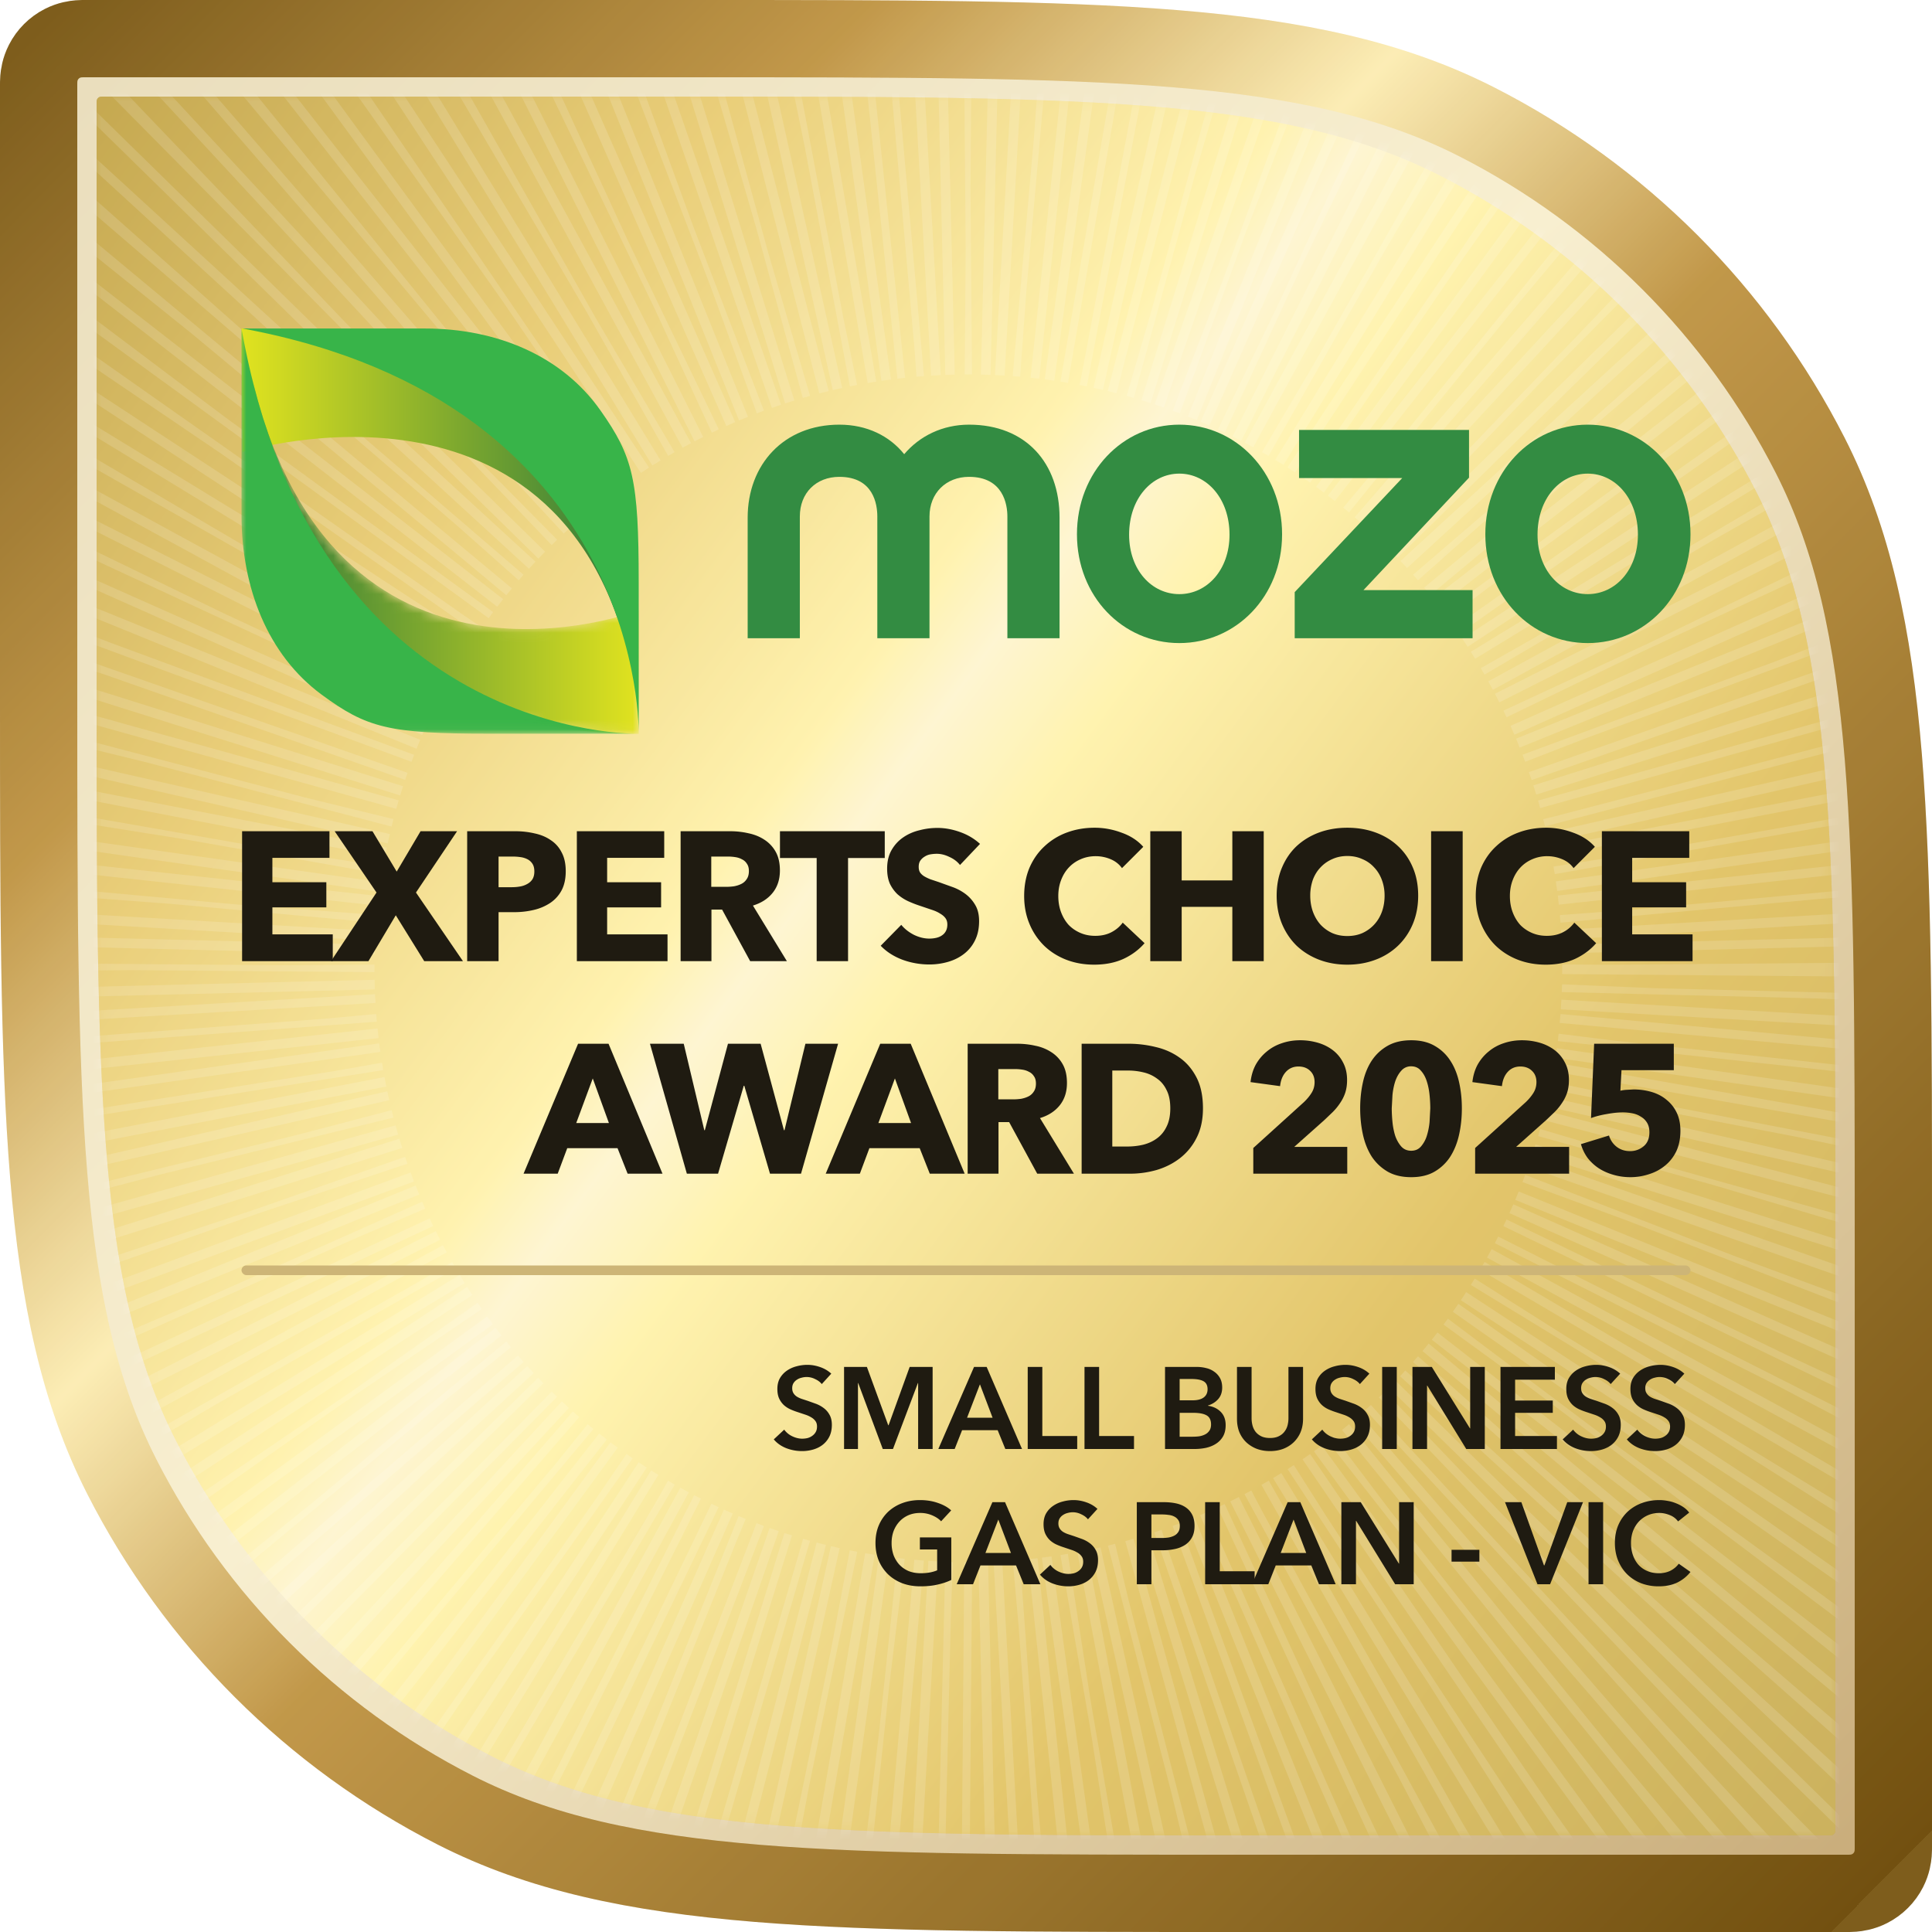 <?xml version="1.0" encoding="utf-8"?>
<svg xmlns="http://www.w3.org/2000/svg" width="200" height="200" fill="none" xmlns:v="https://vecta.io/nano">
  <style><![CDATA[.B{color-interpolation-filters:sRGB}.C{flood-opacity:0}.D{fill:#1f1b11}.E{fill-rule:evenodd}.F{fill:#338c42}]]></style>
  <use href="#AH" fill="url(#AA)" />
  <g stroke-width="8">
    <path d="M72 4H8.8C8.794 4 8.786 4 8.776 4C8.675 4 8.405 3.999 8.146 4.02C7.815 4.047 7.168 4.128 6.457 4.49C5.61 4.922 4.922 5.61 4.49 6.457C4.128 7.168 4.047 7.815 4.02 8.146C3.999 8.405 4 8.675 4 8.776C4 8.786 4 8.794 4 8.8V72V72.187C4 93.031 4 108.916 5.035 121.586C6.077 134.339 8.188 144.186 12.611 152.865C20.184 167.73 32.27 179.816 47.135 187.39C55.814 191.812 65.661 193.923 78.414 194.965C91.084 196 106.969 196 127.813 196H128H191.2C191.274 196 191.57 196.003 191.854 195.98C192.185 195.953 192.832 195.872 193.543 195.51C194.39 195.078 195.078 194.39 195.51 193.543C195.872 192.832 195.953 192.185 195.98 191.854C196.003 191.57 196 191.274 196 191.2V128V127.813C196 106.969 196 91.084 194.965 78.414C193.923 65.661 191.812 55.814 187.39 47.135C179.816 32.27 167.73 20.184 152.865 12.611C144.186 8.188 134.339 6.077 121.586 5.035C108.916 4 93.031 4 72.187 4H72Z" stroke="url(#AB)" />
    <use href="#AH" stroke="#e0c987" stroke-opacity=".1" />
  </g>
  <g filter="url(#D)">
    <use href="#AI" fill="url(#AC)" />
    <use href="#AI" fill="#fff2ab" fill-opacity=".35" />
  </g>
  <mask id="A" maskUnits="userSpaceOnUse" x="10" y="10" width="180" height="180">
    <path d="M10 10.792c0-.277 0-.416.054-.522.047-.093.123-.169.216-.216.106-.054.244-.054.522-.054h60.473c41.562 0 62.342 0 78.217 8.088 13.963 7.115 25.316 18.467 32.431 32.431C190 66.394 190 87.174 190 128.736v60.472c0 .278 0 .416-.054.522a.49.49 0 0 1-.216.216c-.106.054-.244.054-.522.054h-60.472c-41.562 0-62.342 0-78.217-8.088-13.964-7.115-25.316-18.468-32.431-32.431C10 133.606 10 112.826 10 71.264V10.792z" fill="url(#AD)" fill-opacity=".9" />
    <path d="M10 10.792c0-.277 0-.416.054-.522.047-.093.123-.169.216-.216.106-.054.244-.054.522-.054h60.473c41.562 0 62.342 0 78.217 8.088 13.963 7.115 25.316 18.467 32.431 32.431C190 66.394 190 87.174 190 128.736v60.472c0 .278 0 .416-.054.522a.49.49 0 0 1-.216.216c-.106.054-.244.054-.522.054h-60.472c-41.562 0-62.342 0-78.217-8.088-13.964-7.115-25.316-18.468-32.431-32.431C10 133.606 10 112.826 10 71.264V10.792z" fill="url(#AE)" fill-opacity=".46" />
  </mask>
  <g mask="url(#A)">
    <g style="mix-blend-mode:hard-light">
      <circle cx="100.243" cy="100.243" r="108.979" stroke="#fff" stroke-opacity=".15" stroke-width="95" stroke-dasharray="1 2" />
    </g>
  </g>
  <g filter="url(#E)" class="D">
    <path d="M173.713 157.496c-.224-.304-.516-.524-.876-.66-.36-.144-.712-.216-1.056-.216-.44 0-.84.08-1.2.24a2.88 2.88 0 0 0-.936.66c-.256.28-.456.608-.6.984-.136.376-.204.784-.204 1.224 0 .464.068.888.204 1.272s.328.716.576.996c.256.272.56.484.912.636s.748.228 1.188.228c.456 0 .86-.088 1.212-.264.352-.184.636-.424.852-.72l1.212.852c-.376.472-.836.84-1.38 1.104-.544.256-1.18.384-1.908.384a5.06 5.06 0 0 1-1.836-.324c-.552-.224-1.028-.532-1.428-.924-.4-.4-.712-.872-.936-1.416-.224-.552-.336-1.16-.336-1.824 0-.68.116-1.292.348-1.836a4.2 4.2 0 0 1 .972-1.404 4.38 4.38 0 0 1 1.464-.888c.56-.208 1.168-.312 1.824-.312.272 0 .556.028.852.084.296.048.58.128.852.24.272.104.528.236.768.396a2.47 2.47 0 0 1 .612.576l-1.152.912z" />
  </g>
  <g filter="url(#F)" class="D">
    <path d="M164.444 155.504h1.512V164h-1.512v-8.496z" />
  </g>
  <g filter="url(#G)" class="D">
    <path d="M155.798 155.504h1.692l2.34 6.54h.048l2.364-6.54h1.632L160.466 164h-1.308l-3.36-8.496z" />
  </g>
  <g filter="url(#H)" class="D">
    <path d="M153.145 161.66h-2.88v-1.224h2.88v1.224z" />
  </g>
  <g filter="url(#I)" class="D">
    <path d="M138.858 155.504h2.004l3.948 6.36h.024v-6.36h1.512V164h-1.92l-4.032-6.564h-.024V164h-1.512v-8.496z" />
  </g>
  <g filter="url(#J)" class="D">
    <use href="#AJ" />
  </g>
  <g filter="url(#K)" class="D">
    <path d="M124.756 155.504h1.512v7.152h3.612V164h-5.124v-8.496z" />
  </g>
  <g filter="url(#L)" class="D">
    <path d="M117.682 155.504h2.772c.488 0 .928.044 1.32.132s.728.232 1.008.432a2.01 2.01 0 0 1 .648.768c.152.312.228.688.228 1.128 0 .472-.088.868-.264 1.188s-.416.58-.72.78a3.14 3.14 0 0 1-1.044.42 5.91 5.91 0 0 1-1.272.132h-1.164V164h-1.512v-8.496zm2.568 3.708c.248 0 .484-.016.708-.048a2.2 2.2 0 0 0 .6-.192c.176-.096.316-.224.42-.384s.156-.368.156-.624c0-.248-.052-.448-.156-.6a1.05 1.05 0 0 0-.42-.372c-.168-.088-.364-.144-.588-.168a4.58 4.58 0 0 0-.672-.048h-1.104v2.436h1.056z" />
  </g>
  <g filter="url(#M)" class="D">
    <use href="#AK" />
  </g>
  <g filter="url(#N)" class="D">
    <use href="#AJ" x="-30.566" />
  </g>
  <g filter="url(#O)" class="D">
    <path d="M98.478 163.556c-.432.208-.908.368-1.428.48-.512.12-1.104.18-1.776.18-.688 0-1.316-.108-1.884-.324-.568-.224-1.056-.532-1.464-.924a4.35 4.35 0 0 1-.96-1.416c-.224-.552-.336-1.16-.336-1.824 0-.68.116-1.292.348-1.836a4.2 4.2 0 0 1 .972-1.404 4.38 4.38 0 0 1 1.464-.888c.56-.208 1.168-.312 1.824-.312.68 0 1.3.1 1.86.3.568.192 1.024.448 1.368.768l-1.044 1.128c-.216-.24-.52-.444-.912-.612a3.11 3.11 0 0 0-1.26-.252c-.448 0-.856.08-1.224.24-.36.16-.668.38-.924.66s-.456.608-.6.984c-.136.376-.204.784-.204 1.224a3.75 3.75 0 0 0 .204 1.26c.144.376.344.704.6.984.264.28.58.5.948.66.376.152.8.228 1.272.228.648 0 1.212-.1 1.692-.3v-2.16h-1.788v-1.248h3.252v4.404z" />
  </g>
  <g filter="url(#P)" class="D">
    <use href="#AK" x="60.753" y="-14" />
  </g>
  <g filter="url(#Q)" class="D">
    <use href="#AK" x="54.113" y="-14" />
  </g>
  <g filter="url(#R)" class="D">
    <path d="M155.331 141.504h5.628v1.32h-4.116v2.16h3.9v1.272h-3.9v2.4h4.332V150h-5.844v-8.496z" />
  </g>
  <g filter="url(#S)" class="D">
    <path d="M146.217 141.504h2.004l3.948 6.36h.024v-6.36h1.512V150h-1.92l-4.032-6.564h-.024V150h-1.512v-8.496z" />
  </g>
  <g filter="url(#T)" class="D">
    <path d="M143.081 141.504h1.512V150h-1.512v-8.496z" />
  </g>
  <g filter="url(#U)" class="D">
    <use href="#AK" x="28.148" y="-14" />
  </g>
  <g filter="url(#V)" class="D">
    <path d="M134.892 146.88c0 .512-.088.976-.264 1.392a3.12 3.12 0 0 1-.72 1.044c-.304.288-.664.512-1.08.672-.416.152-.868.228-1.356.228s-.94-.076-1.356-.228a3.38 3.38 0 0 1-1.092-.672 3.12 3.12 0 0 1-.72-1.044c-.168-.416-.252-.88-.252-1.392v-5.376h1.512v5.316c0 .248.032.496.096.744.064.24.168.456.312.648.152.192.348.348.588.468.248.12.552.18.912.18s.66-.06.9-.18c.248-.12.444-.276.588-.468.152-.192.26-.408.324-.648.064-.248.096-.496.096-.744v-5.316h1.512v5.376z" />
  </g>
  <g filter="url(#W)" class="D">
    <path d="M120.604 141.504h3.312a3.8 3.8 0 0 1 .948.12 2.23 2.23 0 0 1 .828.372c.248.168.448.388.6.66s.228.6.228.984c0 .48-.136.876-.408 1.188s-.628.536-1.068.672v.024c.536.072.976.28 1.32.624s.516.804.516 1.38c0 .464-.092.856-.276 1.176-.184.312-.428.564-.732.756-.296.192-.64.332-1.032.42a5.75 5.75 0 0 1-1.176.12h-3.06v-8.496zm1.512 3.456h1.344c.504 0 .888-.1 1.152-.3s.396-.484.396-.852c0-.384-.136-.656-.408-.816s-.696-.24-1.272-.24h-1.212v2.208zm0 3.768h1.356c.192 0 .4-.012.624-.036.224-.032.428-.092.612-.18.192-.088.348-.216.468-.384.128-.168.192-.392.192-.672 0-.448-.152-.76-.456-.936s-.764-.264-1.38-.264h-1.416v2.472z" />
  </g>
  <g filter="url(#X)" class="D">
    <use href="#AL" />
  </g>
  <g filter="url(#Y)" class="D">
    <use href="#AL" x="-5.879" />
  </g>
  <g filter="url(#Z)" class="D">
    <path d="M100.831 141.504h1.308l3.66 8.496h-1.728l-.792-1.944h-3.684L98.827 150h-1.692l3.697-8.496zm1.92 5.256l-1.308-3.456-1.332 3.456h2.64z" />
  </g>
  <g filter="url(#a)" class="D">
    <path d="M87.377 141.504h2.364l2.208 6.036h.036l2.184-6.036h2.376V150h-1.5v-6.828h-.024L92.441 150h-1.056l-2.544-6.828h-.024V150h-1.44v-8.496z" />
  </g>
  <g filter="url(#b)" class="D">
    <use href="#AK" x="-27.555" y="-14" />
  </g>
  <g filter="url(#c)">
    <rect x="25" y="131" width="150" height="1" rx=".5" fill="#cdb577" />
  </g>
  <g filter="url(#d)" class="D">
    <path d="M173.956 117.054c0 .823-.146 1.539-.437 2.147-.292.595-.684 1.089-1.178 1.482-.482.393-1.033.684-1.653.874a6.14 6.14 0 0 1-1.919.304c-.608 0-1.191-.082-1.748-.247-.545-.152-1.045-.374-1.501-.665a4.85 4.85 0 0 1-1.159-1.064 4.5 4.5 0 0 1-.703-1.444l2.907-.893a2.28 2.28 0 0 0 .779 1.159c.392.304.855.456 1.387.456a2.12 2.12 0 0 0 1.406-.494c.405-.329.608-.817.608-1.463 0-.393-.083-.722-.247-.988s-.38-.475-.646-.627c-.254-.165-.545-.279-.874-.342s-.659-.095-.988-.095c-.482 0-1.033.057-1.653.171-.608.101-1.153.241-1.634.418l.323-7.695h8.246v2.736h-5.415l-.114 2.128a3.49 3.49 0 0 1 .665-.095l.684-.038a6.64 6.64 0 0 1 1.9.266c.595.177 1.108.45 1.539.817.443.355.791.798 1.045 1.33s.38 1.153.38 1.862z" />
  </g>
  <g filter="url(#e)" class="D">
    <path d="M152.706 121.5v-2.66l5.244-4.75c.33-.317.596-.64.798-.969s.304-.697.304-1.102c0-.481-.152-.868-.456-1.159-.304-.304-.709-.456-1.216-.456-.532 0-.969.19-1.311.57-.329.367-.525.855-.589 1.463l-3.059-.418c.076-.684.26-1.292.551-1.824.304-.532.684-.982 1.14-1.349.456-.38.976-.665 1.558-.855.596-.203 1.223-.304 1.881-.304.621 0 1.223.082 1.805.247s1.102.418 1.558.76a3.7 3.7 0 0 1 1.083 1.292c.279.519.418 1.127.418 1.824 0 .481-.063.918-.19 1.311a4.16 4.16 0 0 1-.532 1.064 5.77 5.77 0 0 1-.76.931l-.874.836-3.116 2.774h5.491v2.774h-9.728z" />
  </g>
  <g filter="url(#f)" class="D">
    <path d="M151.331 114.736c0 .95-.095 1.856-.285 2.717s-.494 1.621-.912 2.28a4.81 4.81 0 0 1-1.634 1.558c-.658.38-1.463.57-2.413.57s-1.76-.19-2.432-.57c-.671-.393-1.222-.912-1.653-1.558-.418-.659-.722-1.419-.912-2.28s-.285-1.767-.285-2.717.095-1.849.285-2.698c.19-.861.494-1.609.912-2.242.431-.646.982-1.159 1.653-1.539s1.482-.57 2.432-.57 1.755.19 2.413.57c.672.38 1.216.893 1.634 1.539.418.633.722 1.381.912 2.242.19.849.285 1.748.285 2.698zm-3.268 0a13.94 13.94 0 0 0-.076-1.387c-.05-.507-.145-.975-.285-1.406-.139-.443-.342-.811-.608-1.102-.253-.304-.589-.456-1.007-.456a1.3 1.3 0 0 0-1.026.456c-.266.291-.475.659-.627 1.102-.139.431-.234.899-.285 1.406l-.076 1.387c0 .431.026.906.076 1.425.051.507.146.982.285 1.425.152.431.361.798.627 1.102.266.291.608.437 1.026.437s.754-.146 1.007-.437a3.09 3.09 0 0 0 .608-1.102 7 7 0 0 0 .285-1.425l.076-1.425z" />
  </g>
  <g filter="url(#g)" class="D">
    <path d="M129.74 121.5v-2.66l5.244-4.75c.329-.317.595-.64.798-.969s.304-.697.304-1.102c0-.481-.152-.868-.456-1.159-.304-.304-.709-.456-1.216-.456-.532 0-.969.19-1.311.57-.329.367-.526.855-.589 1.463l-3.059-.418c.076-.684.26-1.292.551-1.824.304-.532.684-.982 1.14-1.349.456-.38.975-.665 1.558-.855.595-.203 1.222-.304 1.881-.304a6.59 6.59 0 0 1 1.805.247c.583.165 1.102.418 1.558.76a3.7 3.7 0 0 1 1.083 1.292c.279.519.418 1.127.418 1.824 0 .481-.063.918-.19 1.311a4.19 4.19 0 0 1-.532 1.064 5.82 5.82 0 0 1-.76.931l-.874.836-3.116 2.774h5.491v2.774h-9.728z" />
  </g>
  <g filter="url(#h)" class="D">
    <path d="M124.53 114.736c0 1.178-.221 2.198-.665 3.059a6.11 6.11 0 0 1-1.729 2.109c-.709.545-1.513.95-2.413 1.216-.899.253-1.811.38-2.736.38h-5.016v-13.452h4.864a11.7 11.7 0 0 1 2.812.342c.925.215 1.748.583 2.47 1.102.722.507 1.305 1.191 1.748 2.052s.665 1.925.665 3.192zm-3.382 0c0-.76-.126-1.387-.38-1.881-.24-.507-.57-.906-.988-1.197a3.77 3.77 0 0 0-1.406-.646 6.77 6.77 0 0 0-1.615-.19h-1.615v7.866h1.539c.583 0 1.14-.063 1.672-.19.545-.139 1.02-.361 1.425-.665.418-.304.748-.709.988-1.216.254-.507.38-1.134.38-1.881z" />
  </g>
  <g filter="url(#i)" class="D">
    <path d="M107.373 121.5l-2.907-5.339h-1.102v5.339h-3.192v-13.452h5.13c.646 0 1.273.07 1.881.209a4.67 4.67 0 0 1 1.653.665 3.5 3.5 0 0 1 1.178 1.254c.292.519.437 1.165.437 1.938 0 .912-.247 1.678-.741 2.299s-1.178 1.064-2.052 1.33l3.515 5.757h-3.8zm-.133-9.329c0-.317-.069-.57-.209-.76a1.18 1.18 0 0 0-.513-.456c-.202-.114-.437-.19-.703-.228-.253-.038-.5-.057-.741-.057h-1.729v3.135h1.539c.266 0 .539-.019.817-.057.279-.051.532-.133.76-.247a1.38 1.38 0 0 0 .551-.494c.152-.215.228-.494.228-.836z" />
  </g>
  <g filter="url(#j)" class="D">
    <path d="M96.251 121.5l-1.045-2.641H90l-.988 2.641h-3.534l5.643-13.452h3.154l5.586 13.452h-3.61zm-3.61-9.861l-1.71 4.617h3.382l-1.672-4.617z" />
  </g>
  <g filter="url(#k)" class="D">
    <path d="M82.921 121.5H79.71l-2.66-9.101h-.057l-2.66 9.101h-3.23l-3.819-13.452h3.496l2.128 8.949h.057l2.394-8.949h3.382l2.413 8.949h.057l2.166-8.949h3.382L82.921 121.5z" />
  </g>
  <g filter="url(#l)" class="D">
    <path d="M64.972 121.5l-1.045-2.641h-5.206l-.988 2.641h-3.534l5.643-13.452h3.154l5.586 13.452h-3.61zm-3.61-9.861l-1.71 4.617h3.382l-1.672-4.617z" />
  </g>
  <g filter="url(#m)" class="D">
    <use href="#AM" />
  </g>
  <g filter="url(#n)" class="D">
    <path d="M165.234 97.638c-.595.684-1.33 1.229-2.204 1.634-.874.393-1.881.589-3.021.589-1.038 0-2.001-.171-2.888-.513-.874-.342-1.634-.823-2.28-1.444-.646-.633-1.152-1.387-1.52-2.261s-.551-1.837-.551-2.888c0-1.077.184-2.052.551-2.926.38-.874.9-1.615 1.558-2.223a6.79 6.79 0 0 1 2.318-1.425c.887-.329 1.843-.494 2.869-.494.95 0 1.881.171 2.793.513.925.329 1.672.817 2.242 1.463l-2.204 2.204c-.304-.418-.703-.728-1.197-.931s-1-.304-1.52-.304a3.82 3.82 0 0 0-1.577.323c-.468.203-.874.488-1.216.855s-.608.804-.798 1.311c-.19.494-.285 1.039-.285 1.634 0 .608.095 1.165.285 1.672s.45.944.779 1.311c.342.355.748.633 1.216.836s.982.304 1.539.304c.646 0 1.21-.127 1.691-.38a3.27 3.27 0 0 0 1.159-.988l2.261 2.128z" />
  </g>
  <g filter="url(#o)" class="D">
    <path d="M148.148 99.5V86.048h3.268V99.5h-3.268z" />
  </g>
  <g filter="url(#p)" class="D">
    <path d="M146.809 92.717c0 1.064-.183 2.039-.551 2.926-.367.874-.88 1.628-1.539 2.261a6.77 6.77 0 0 1-2.318 1.444c-.899.342-1.874.513-2.926.513s-2.026-.171-2.926-.513c-.886-.342-1.659-.823-2.318-1.444-.646-.633-1.152-1.387-1.52-2.261-.367-.887-.551-1.862-.551-2.926 0-1.077.184-2.046.551-2.907.368-.874.874-1.615 1.52-2.223.659-.608 1.432-1.077 2.318-1.406.9-.329 1.875-.494 2.926-.494s2.027.165 2.926.494 1.672.798 2.318 1.406c.659.608 1.172 1.349 1.539 2.223.368.861.551 1.83.551 2.907zm-3.477 0c0-.583-.095-1.127-.285-1.634s-.456-.937-.798-1.292a3.35 3.35 0 0 0-1.216-.855c-.468-.215-.988-.323-1.558-.323s-1.089.108-1.558.323c-.468.203-.874.488-1.216.855-.342.355-.608.785-.798 1.292a4.92 4.92 0 0 0-.266 1.634c0 .608.095 1.172.285 1.691.19.507.45.944.779 1.311a3.83 3.83 0 0 0 1.216.874c.469.203.988.304 1.558.304s1.09-.101 1.558-.304a3.82 3.82 0 0 0 1.216-.874c.342-.367.608-.804.798-1.311.19-.519.285-1.083.285-1.691z" />
  </g>
  <g filter="url(#q)" class="D">
    <path d="M127.571 99.5v-5.624h-5.244V99.5h-3.249V86.048h3.249v5.092h5.244v-5.092h3.249V99.5h-3.249z" />
  </g>
  <g filter="url(#r)" class="D">
    <path d="M118.485 97.638c-.595.684-1.33 1.229-2.204 1.634-.874.393-1.881.589-3.021.589-1.039 0-2.001-.171-2.888-.513-.874-.342-1.634-.823-2.28-1.444a6.83 6.83 0 0 1-1.52-2.261c-.367-.874-.551-1.837-.551-2.888 0-1.077.184-2.052.551-2.926.38-.874.899-1.615 1.558-2.223a6.78 6.78 0 0 1 2.318-1.425c.887-.329 1.843-.494 2.869-.494.95 0 1.881.171 2.793.513.925.329 1.672.817 2.242 1.463l-2.204 2.204c-.304-.418-.703-.728-1.197-.931a3.97 3.97 0 0 0-1.52-.304c-.57 0-1.096.108-1.577.323-.469.203-.874.488-1.216.855s-.608.804-.798 1.311c-.19.494-.285 1.039-.285 1.634 0 .608.095 1.165.285 1.672s.45.944.779 1.311c.342.355.747.633 1.216.836s.982.304 1.539.304c.646 0 1.21-.127 1.691-.38s.868-.583 1.159-.988l2.261 2.128z" />
  </g>
  <g filter="url(#s)" class="D">
    <path d="M99.379 89.544c-.279-.355-.646-.633-1.102-.836-.443-.215-.874-.323-1.292-.323-.215 0-.437.019-.665.057a1.59 1.59 0 0 0-.589.228 1.43 1.43 0 0 0-.456.418c-.114.165-.171.38-.171.646 0 .228.044.418.133.57.101.152.241.285.418.399.19.114.412.222.665.323l.855.285 1.425.513a5.11 5.11 0 0 1 1.349.722 3.8 3.8 0 0 1 1.008 1.14c.266.443.399 1.001.399 1.672 0 .773-.146 1.444-.437 2.014a3.93 3.93 0 0 1-1.141 1.387c-.481.367-1.032.64-1.653.817a6.95 6.95 0 0 1-1.919.266 8.06 8.06 0 0 1-2.793-.494c-.899-.342-1.647-.823-2.242-1.444l2.128-2.166c.329.405.76.747 1.292 1.026.545.266 1.083.399 1.615.399.241 0 .475-.025.703-.076s.424-.133.589-.247c.177-.114.317-.266.418-.456s.152-.418.152-.684c0-.253-.063-.469-.19-.646s-.31-.336-.551-.475c-.228-.152-.519-.285-.874-.399l-1.178-.399c-.431-.139-.855-.304-1.273-.494-.405-.19-.773-.431-1.102-.722a3.76 3.76 0 0 1-.779-1.083c-.19-.431-.285-.95-.285-1.558 0-.747.152-1.387.456-1.919s.703-.969 1.197-1.311 1.051-.589 1.672-.741c.621-.165 1.248-.247 1.881-.247.76 0 1.533.139 2.318.418.799.279 1.495.69 2.091 1.235l-2.072 2.185z" />
  </g>
  <g filter="url(#t)" class="D">
    <path d="M87.79 88.822V99.5h-3.249V88.822h-3.8v-2.774H91.59v2.774h-3.8z" />
  </g>
  <g filter="url(#u)" class="D">
    <path d="M77.658 99.5l-2.907-5.339h-1.102V99.5h-3.192V86.048h5.13c.646 0 1.273.07 1.881.209.621.127 1.172.348 1.653.665a3.5 3.5 0 0 1 1.178 1.254c.291.519.437 1.165.437 1.938 0 .912-.247 1.678-.741 2.299s-1.178 1.064-2.052 1.33l3.515 5.757h-3.8zm-.133-9.329c0-.317-.07-.57-.209-.76a1.19 1.19 0 0 0-.513-.456c-.203-.114-.437-.19-.703-.228a4.99 4.99 0 0 0-.741-.057H73.63v3.135h1.539c.266 0 .538-.019.817-.057.279-.051.532-.133.76-.247a1.38 1.38 0 0 0 .551-.494c.152-.215.228-.494.228-.836z" />
  </g>
  <g filter="url(#v)" class="D">
    <use href="#AM" x="-106.111" />
  </g>
  <g filter="url(#w)" class="D">
    <path d="M58.565 90.19c0 .785-.146 1.45-.437 1.995a3.61 3.61 0 0 1-1.178 1.292 5.2 5.2 0 0 1-1.71.722c-.646.152-1.317.228-2.014.228h-1.615V99.5h-3.249V86.048h4.94a8.78 8.78 0 0 1 2.052.228c.646.139 1.203.374 1.672.703.481.317.855.741 1.121 1.273.279.519.418 1.165.418 1.938zm-3.249.019c0-.317-.063-.576-.19-.779s-.298-.361-.513-.475a2.21 2.21 0 0 0-.741-.228 5.91 5.91 0 0 0-.836-.057h-1.425v3.173h1.368c.304 0 .595-.025.874-.076a2.24 2.24 0 0 0 .741-.266c.228-.127.405-.291.532-.494.127-.215.19-.481.19-.798z" />
  </g>
  <g filter="url(#x)" class="D">
    <path d="M43.916 99.5l-2.945-4.75-2.831 4.75h-3.876l4.712-7.106-4.332-6.346h3.914l2.508 4.18 2.47-4.18h3.781l-4.256 6.346 4.864 7.106h-4.009z" />
  </g>
  <g filter="url(#y)" class="D">
    <use href="#AM" x="-140.765" />
  </g>
  <g filter="url(#z)">
    <path d="M109.684 66.069h-5.4V53.465c0-1.216-.41-4.102-3.971-4.102-2.374 0-4.092 1.674-4.092 4.102v12.604H90.82V53.465c0-1.216-.369-4.102-3.928-4.102-2.415 0-4.093 1.674-4.093 4.102v12.604h-5.401V53.591c0-5.485 3.724-9.63 9.494-9.63 2.864 0 5.197 1.173 6.71 3.057 1.596-1.884 3.969-3.057 6.711-3.057 5.894 0 9.371 3.977 9.371 9.63v12.478z" class="E F" />
    <path d="M127.279 55.35c0-3.726-2.332-6.321-5.196-6.321s-5.198 2.594-5.198 6.321c0 3.644 2.333 6.154 5.198 6.154s5.196-2.509 5.196-6.154m5.442-.043c0 6.449-4.787 11.264-10.638 11.264s-10.597-4.815-10.597-11.264 4.745-11.346 10.597-11.346 10.638 4.898 10.638 11.346" class="E F" />
    <path d="M152.441 66.069h-18.414v-4.775l11.13-11.805h-10.68v-4.982h17.596v4.939l-10.926 11.641h11.294v4.983z" class="E F" />
    <path d="M169.557 55.35c0-3.726-2.331-6.321-5.197-6.321s-5.195 2.594-5.195 6.321c0 3.644 2.33 6.154 5.195 6.154s5.197-2.509 5.197-6.154m5.443-.043c0 6.449-4.788 11.264-10.64 11.264s-10.598-4.815-10.598-11.264 4.747-11.346 10.598-11.346S175 48.859 175 55.307" class="E F" />
    <path d="M25.116 46.782S60.35 35.817 65.941 72.27c0 0-1.051-35.983-40.665-38.263-.042-.002-.234-.001-.276-.003v.419l.116 12.36z" fill="url(#AF)" class="E" />
    <mask id="B" maskUnits="userSpaceOnUse" x="25" y="38" width="42" height="38">
      <path d="M66.118 75.973l-.014-12.772S34.284 75.348 25.959 38.56h0s1.877 37.329 40.159 37.412" fill="#fff" class="E" />
    </mask>
    <g mask="url(#B)" class="E">
      <path d="M66.118 75.973l-.014-12.772S34.284 75.348 25.959 38.56h0s1.877 37.329 40.159 37.412" fill="url(#AG)" />
    </g>
    <path d="M66.118 76V60.273c0-10.649-.581-12.991-3.959-17.787-3.999-5.68-10.774-8.479-18.161-8.479H25.116C66.908 41.76 66.118 76 66.118 76" fill="#38b449" class="E" />
    <mask id="C" maskUnits="userSpaceOnUse" x="25" y="34" width="42" height="42">
      <path d="M25 34h41.043v41.953H25V34z" fill="#fff" class="E" />
    </mask>
    <g mask="url(#C)" class="E">
      <path d="M50.671 75.952c-10.407 0-12.697-.594-17.385-4.051C27.735 67.808 25 60.877 25 53.319V34c7.577 42.759 41.043 41.952 41.043 41.952H50.671z" fill="#38b449" />
    </g>
  </g>
  <defs>
    <linearGradient id="AA" x1="8" y1="8" x2="192" y2="189.444" href="#AN">
      <stop stop-color="#eadebd" />
      <stop offset=".46" stop-color="#f8efd0" />
      <stop offset="1" stop-color="#caae7c" />
    </linearGradient>
    <linearGradient id="AB" x1="3" y1="4" x2="195" y2="194.5" href="#AN">
      <stop stop-color="#735111" />
      <stop offset=".219" stop-color="#be9243" />
      <stop offset=".375" stop-color="#fff0ba" />
      <stop offset=".521" stop-color="#be9243" />
      <stop offset="1" stop-color="#664303" />
      <stop offset="1" stop-color="#735111" />
    </linearGradient>
    <linearGradient id="AC" x1="225.593" y1="193.559" x2="-22.542" y2="9.492" href="#AN">
      <stop offset=".109" stop-color="#b18f34" />
      <stop offset=".323" stop-color="#d3ac47" />
      <stop offset=".521" stop-color="#fff2b0" />
      <stop offset=".564" stop-color="#fdf6e6" />
      <stop offset=".594" stop-color="#fff1b0" />
      <stop offset=".747" stop-color="#ddb95d" />
      <stop offset=".911" stop-color="#a78120" />
    </linearGradient>
    <linearGradient id="AD" x1="215.5" y1="202" x2="10" y2="-67.5" href="#AN">
      <stop stop-color="#855d14" />
      <stop offset=".626" stop-color="#efe9b8" />
      <stop offset="1" stop-color="#b1863d" />
    </linearGradient>
    <radialGradient id="AE" cx="0" cy="0" r="1" gradientTransform="translate(114.5 41) rotate(90.177) scale(162.001)" href="#AN">
      <stop offset=".384" stop-color="#fff7e8" />
      <stop offset=".76" stop-color="#b68931" />
      <stop offset="1" stop-color="#5c410c" />
    </radialGradient>
    <linearGradient id="AF" x1="25" y1="72.27" x2="65.941" y2="72.27" href="#AN">
      <stop stop-color="#e1e31f" />
      <stop offset="1" stop-color="#2b783b" />
    </linearGradient>
    <linearGradient id="AG" x1="66.118" y1="38.56" x2="25.959" y2="38.56" href="#AN">
      <stop stop-color="#e1e31f" />
      <stop offset="1" stop-color="#2b783b" />
    </linearGradient>
    <path id="AH" d="M72 4H8.8a8.03 8.03 0 0 1-.024 0c-.101 0-.371-.001-.63.02-.331.027-.977.108-1.689.47A4.5 4.5 0 0 0 4.49 6.457c-.362.711-.443 1.358-.47 1.689l-.02.63V8.8 72v.187c0 20.844 0 36.729 1.035 49.399 1.042 12.753 3.153 22.6 7.575 31.279a79 79 0 0 0 34.524 34.525c8.68 4.422 18.526 6.533 31.28 7.575C91.084 196 106.969 196 127.813 196H128h63.2c.074 0 .37.003.654-.02.331-.027.978-.108 1.689-.47.847-.432 1.535-1.12 1.967-1.967.362-.711.443-1.358.47-1.689.023-.284.02-.58.02-.654V128v-.187c0-20.844 0-36.729-1.035-49.399-1.042-12.754-3.153-22.6-7.575-31.28a79 79 0 0 0-34.525-34.524c-8.679-4.422-18.526-6.533-31.279-7.575C108.916 4 93.031 4 72.187 4H72z" />
    <path id="AI" d="M10 10.8c0-.28 0-.42.055-.527a.5.5 0 0 1 .218-.218C10.38 10 10.52 10 10.8 10H70c42.004 0 63.006 0 79.049 8.174a75 75 0 0 1 32.776 32.776C190 66.994 190 87.996 190 130v59.2c0 .28 0 .42-.054.527-.048.094-.125.171-.219.219-.107.054-.247.054-.527.054H130c-42.004 0-63.006 0-79.049-8.175a75 75 0 0 1-32.776-32.776C10 133.006 10 112.004 10 70V10.8z" />
    <path id="AJ" d="M133.299 155.504h1.308l3.66 8.496h-1.728l-.792-1.944h-3.684l-.768 1.944h-1.692l3.696-8.496zm1.92 5.256l-1.308-3.456-1.332 3.456h2.64z" />
    <path id="AK" d="M112.624 157.28c-.16-.208-.388-.38-.684-.516a1.94 1.94 0 0 0-.876-.216 2 2 0 0 0-.528.072c-.176.04-.336.108-.48.204-.144.088-.264.208-.36.36-.088.144-.132.32-.132.528 0 .192.04.356.12.492s.188.252.324.348c.144.096.316.18.516.252l.66.216.84.3c.296.112.564.26.804.444.248.184.448.416.6.696.16.28.24.628.24 1.044 0 .456-.084.856-.252 1.2a2.48 2.48 0 0 1-.672.84c-.28.224-.608.392-.984.504a4.14 4.14 0 0 1-1.188.168 4.54 4.54 0 0 1-1.62-.3c-.528-.208-.96-.512-1.296-.912l1.08-1.008a2.18 2.18 0 0 0 .828.684c.352.168.696.252 1.032.252a2.54 2.54 0 0 0 .54-.06 1.46 1.46 0 0 0 .492-.228c.152-.104.272-.232.36-.384.096-.16.144-.356.144-.588 0-.224-.052-.408-.156-.552a1.3 1.3 0 0 0-.42-.384 2.82 2.82 0 0 0-.624-.288l-.756-.252a7.49 7.49 0 0 1-.768-.288 2.64 2.64 0 0 1-.696-.444c-.2-.184-.364-.408-.492-.672-.128-.272-.192-.608-.192-1.008 0-.432.088-.804.264-1.116.184-.312.42-.568.708-.768a3.06 3.06 0 0 1 .996-.456 4.26 4.26 0 0 1 1.14-.156c.432 0 .868.076 1.308.228.448.152.836.38 1.164.684l-.984 1.08z" />
    <path id="AL" d="M112.268 141.504h1.512v7.152h3.612V150h-5.124v-8.496z" />
    <path id="AM" d="M165.827 99.5V86.048h9.044v2.755h-5.909v2.527h5.586v2.603h-5.586v2.793h6.251V99.5h-9.386z" />
    <linearGradient id="AN" gradientUnits="userSpaceOnUse" />
  </defs>
</svg>